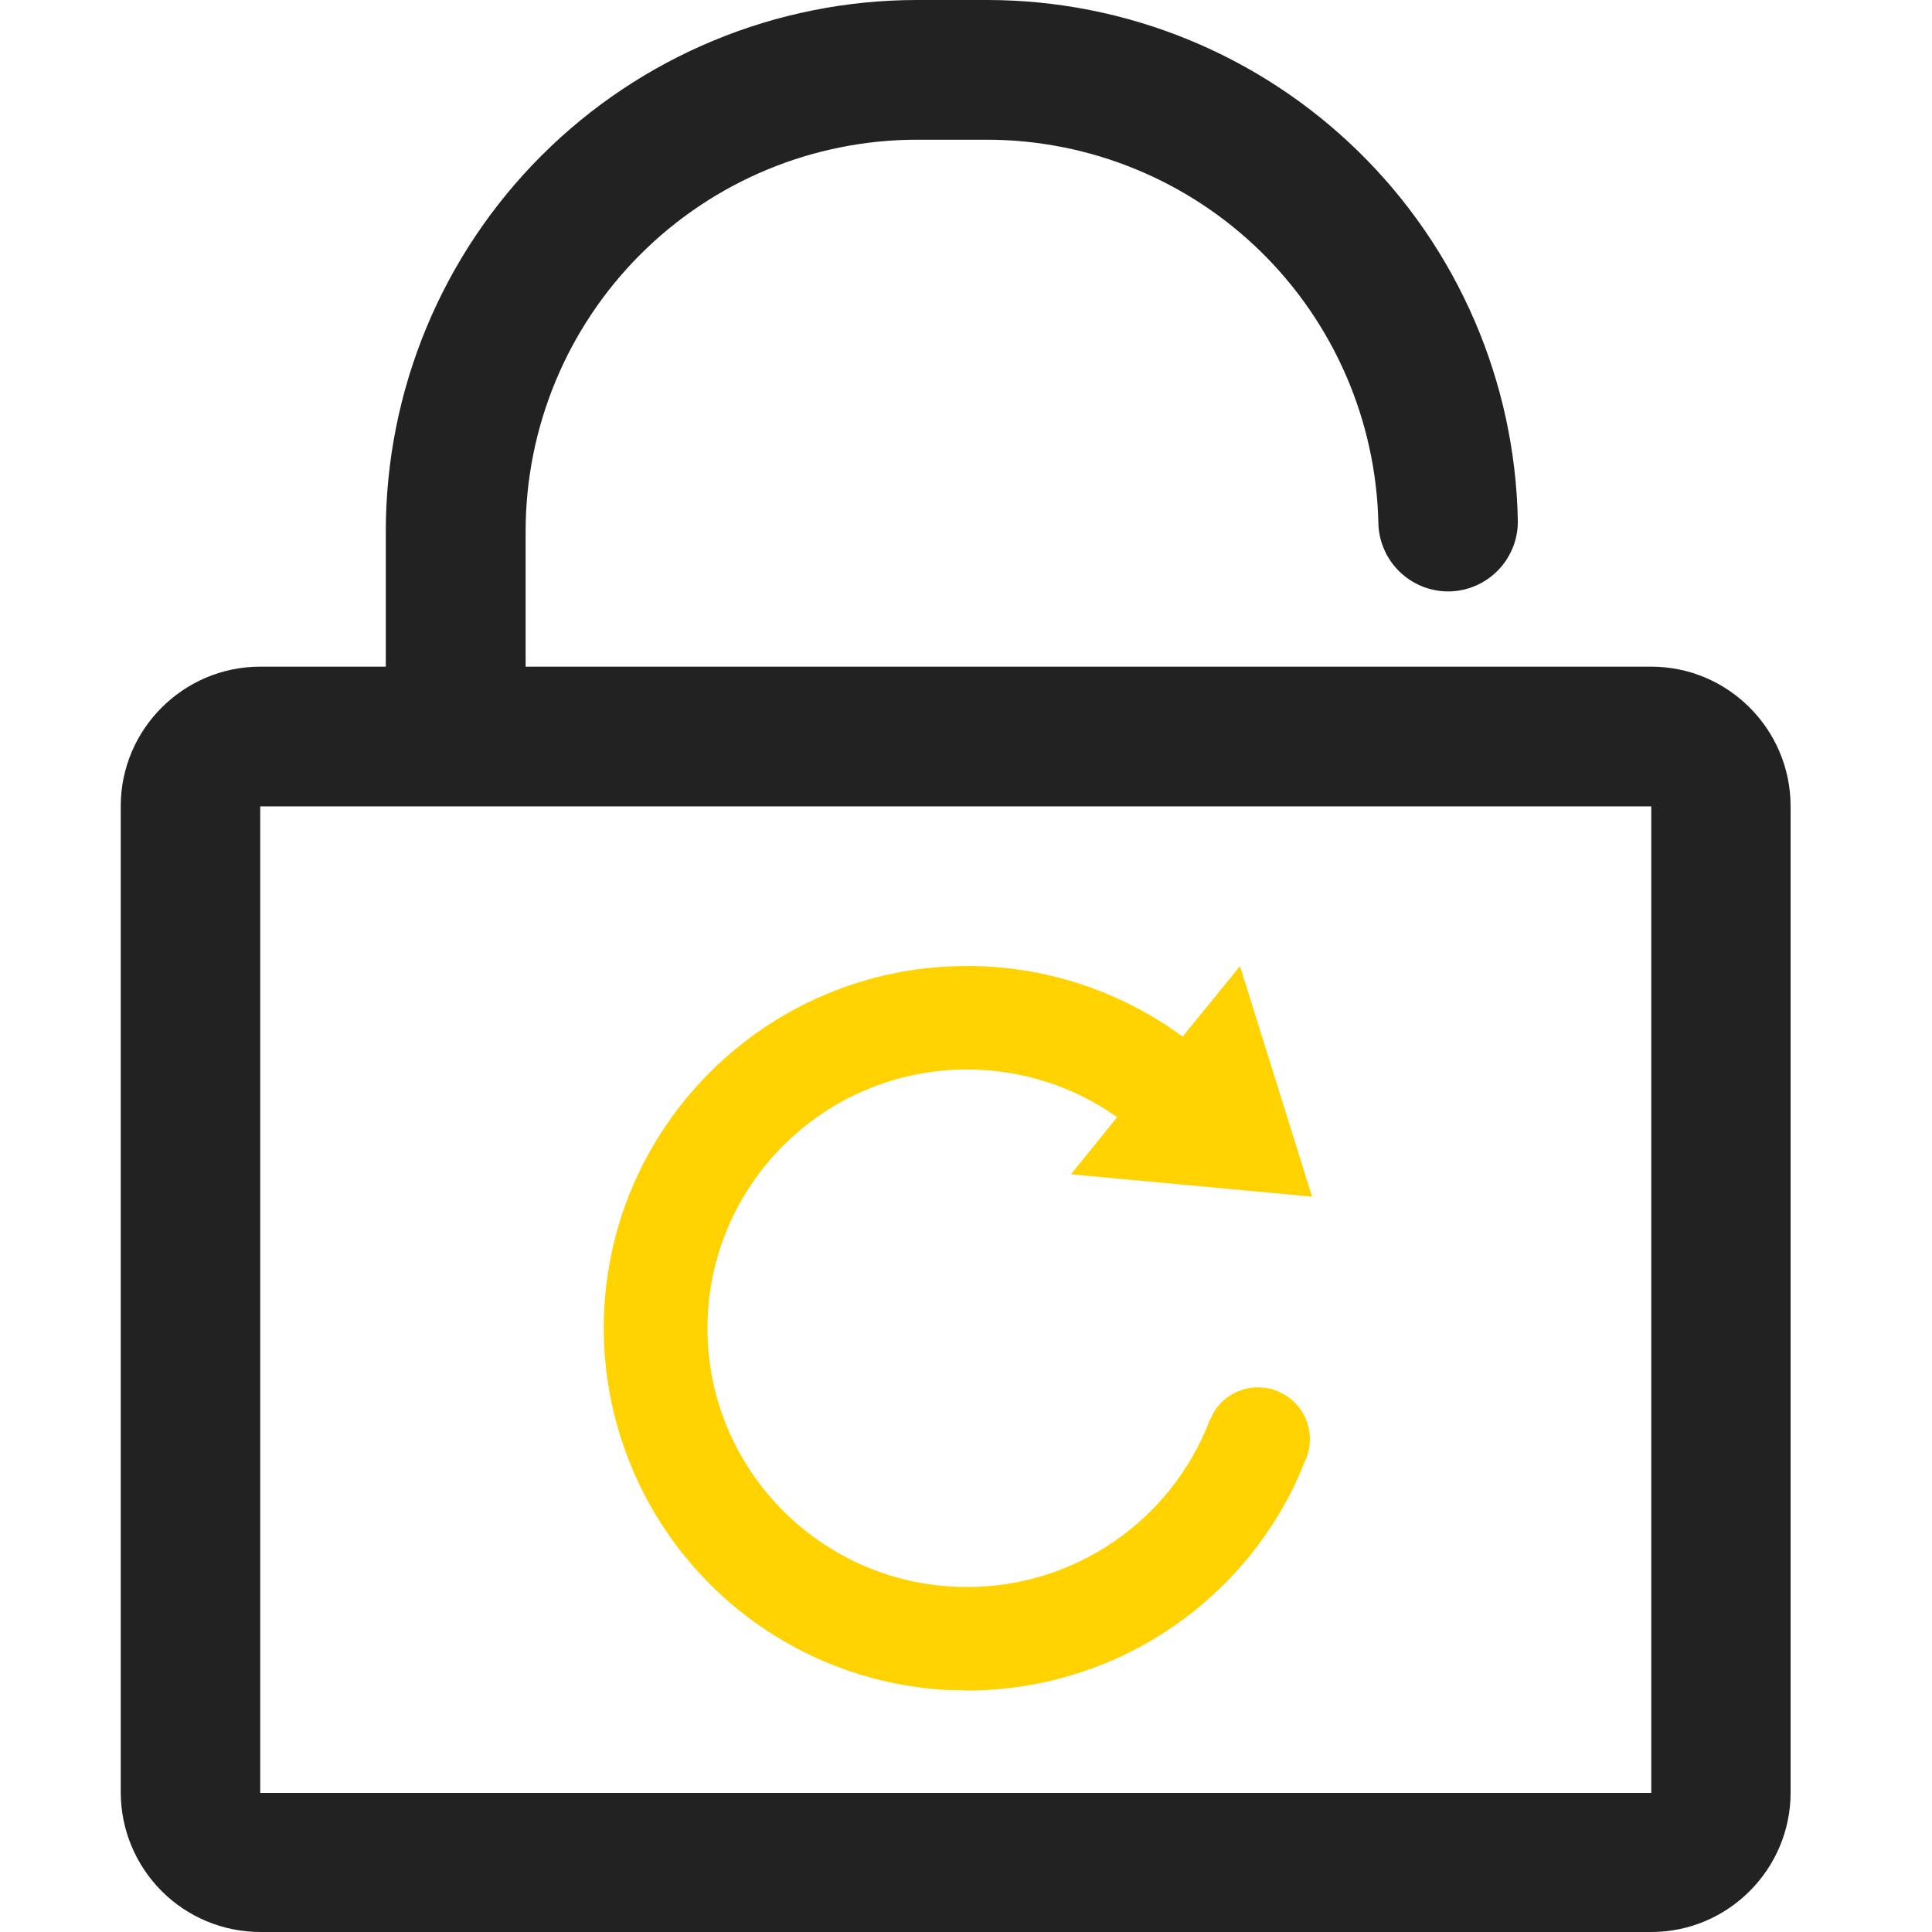 <svg width="64" height="64" viewBox="0 0 64 64" fill="none" xmlns="http://www.w3.org/2000/svg">
<path d="M32.7 0C37.303 0 41.721 1.805 45.008 5.027C48.295 8.248 50.188 12.63 50.28 17.232C50.292 17.846 50.06 18.439 49.634 18.881C49.209 19.324 48.626 19.579 48.012 19.592H47.968C47.364 19.59 46.785 19.352 46.354 18.929C45.922 18.506 45.674 17.932 45.66 17.328C45.587 13.938 44.19 10.711 41.768 8.337C39.346 5.964 36.091 4.632 32.7 4.628H30.372C26.936 4.632 23.642 5.999 21.213 8.429C18.783 10.858 17.416 14.152 17.412 17.588V22.084H54.7C57.244 22.084 59.316 24.16 59.316 26.712V59.38C59.316 61.924 57.244 64 54.7 64H8.62C7.395 63.998 6.221 63.511 5.356 62.645C4.49 61.779 4.002 60.605 4 59.38V26.7C4 24.16 6.076 22.084 8.62 22.084H12.78V17.588C12.784 12.923 14.64 8.451 17.939 5.153C21.238 1.856 25.711 0.002 30.376 0L32.7 0ZM54.7 26.712H8.62V59.392H54.7V26.712Z" fill="#222222"/>
<path d="M41.077 32.004L41.076 32H41.08L41.077 32.004L43.464 39.64L35.476 38.9L37.008 37.008C35.555 35.978 33.817 35.426 32.036 35.428C27.288 35.428 23.436 39.268 23.436 44C23.436 48.736 27.288 52.572 32.036 52.572C33.775 52.573 35.474 52.047 36.908 51.063C38.342 50.079 39.444 48.683 40.068 47.06L40.228 46.748C40.441 46.415 40.762 46.166 41.137 46.042C41.512 45.919 41.919 45.928 42.288 46.068L42.6 46.228C43.272 46.656 43.576 47.508 43.28 48.284L42.976 49.004C42.012 51.094 40.468 52.864 38.528 54.104C36.589 55.344 34.334 56.002 32.032 56L31.328 55.98C28.268 55.804 25.391 54.466 23.285 52.239C21.179 50.012 20.004 47.065 20 44C20 37.372 25.388 32 32.032 32C34.602 31.996 37.106 32.816 39.176 34.34L41.077 32.004Z" fill="#FFD200"/>
</svg>
